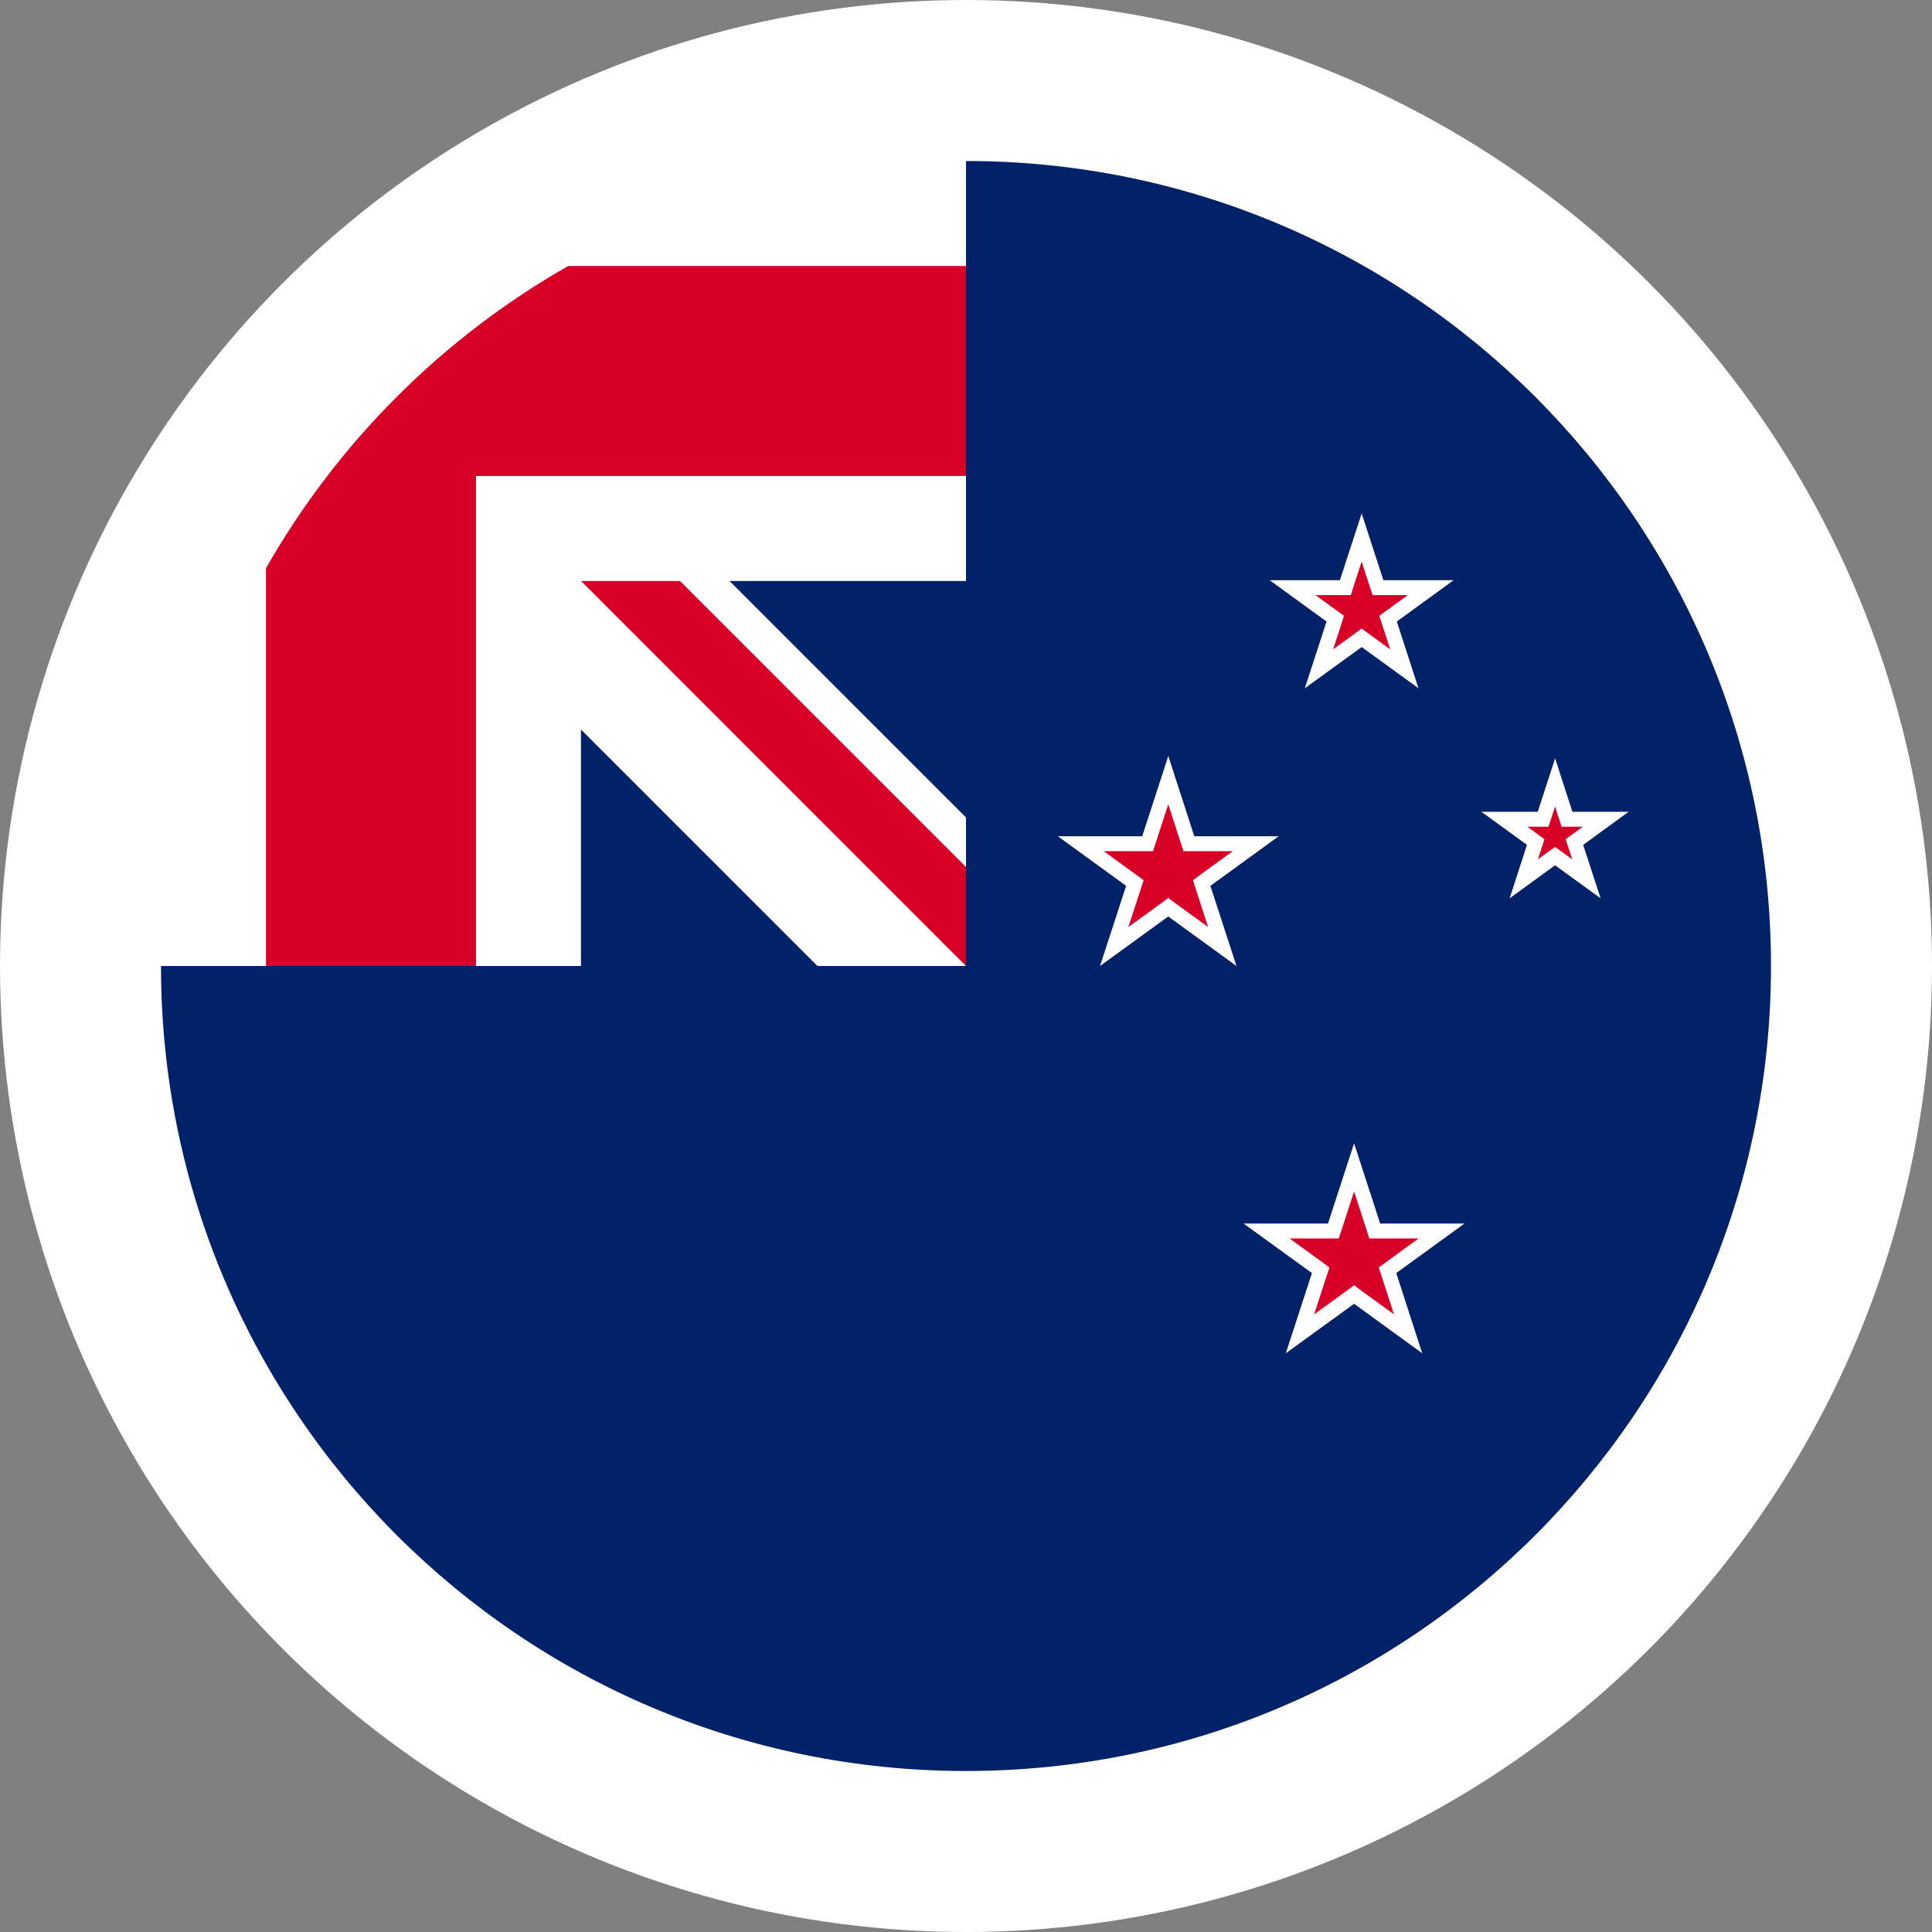<svg width="24" height="24" viewBox="0 0 24 24" fill="none" xmlns="http://www.w3.org/2000/svg">
<rect x="0" y="0" width="24" height="24" fill="#808080" stroke="none"/>
<circle cx="12" cy="12" r="12" fill="white"/>
<path d="M22 12C22 17.523 17.523 22 12 22C6.477 22 2 17.523 2 12C2 12.002 12 2.001 12 2C17.523 2 22 6.477 22 12Z" fill="#012169"/>
<path d="M11.973 12H12C12 11.991 12 11.982 12 11.973C11.991 11.982 11.982 11.991 11.973 12Z" fill="white"/>
<path d="M12 7.217C12 5.458 12 4.305 12 2H11.998C6.476 2.001 2 6.478 2 12H7.217V9.062L10.155 12H11.973C11.982 11.991 11.991 11.982 12 11.973C12 11.3 12 10.698 12 10.155L9.062 7.217H12Z" fill="white"/>
<path d="M7.059 3.304C5.495 4.195 4.195 5.495 3.304 7.059V12H5.913V5.913V5.913H12C12 5.09 12 4.306 12 3.304H7.059Z" fill="#D80027"/>
<path d="M12 10.77L8.447 7.217C8.447 7.217 7.218 7.217 7.218 7.217V7.217L12 12H12C12 12 12 11.152 12 10.77Z" fill="#D80027"/>
<path d="M19.318 9.72L19.445 10.113L19.466 10.177H19.534H19.947L19.613 10.42L19.558 10.46L19.579 10.524L19.707 10.917L19.372 10.674L19.318 10.635L19.263 10.674L18.929 10.917L19.056 10.524L19.077 10.46L19.023 10.42L18.688 10.177H19.102H19.169L19.19 10.113L19.318 9.72Z" fill="#D80027" stroke="white" stroke-width="0.185"/>
<path d="M16.821 14.502L17.057 15.228L17.077 15.292H17.145H17.907L17.29 15.74L17.236 15.78L17.257 15.844L17.492 16.569L16.875 16.121L16.821 16.081L16.767 16.121L16.149 16.569L16.385 15.844L16.406 15.78L16.352 15.74L15.734 15.292H16.497H16.564L16.585 15.228L16.821 14.502Z" fill="#D80027" stroke="white" stroke-width="0.185"/>
<path d="M16.915 6.677L17.097 7.236L17.118 7.3H17.185H17.773L17.297 7.646L17.243 7.685L17.264 7.749L17.445 8.308L16.97 7.963L16.915 7.923L16.861 7.963L16.385 8.308L16.567 7.749L16.587 7.685L16.533 7.646L16.057 7.3H16.645H16.713L16.733 7.236L16.915 6.677Z" fill="#D80027" stroke="white" stroke-width="0.185"/>
<path d="M14.513 9.691L14.748 10.417L14.769 10.481H14.836H15.599L14.982 10.929L14.928 10.969L14.948 11.033L15.184 11.758L14.567 11.31L14.513 11.27L14.458 11.31L13.841 11.758L14.077 11.033L14.098 10.969L14.043 10.929L13.426 10.481H14.189H14.256L14.277 10.417L14.513 9.691Z" fill="#D80027" stroke="white" stroke-width="0.185"/>
</svg>
